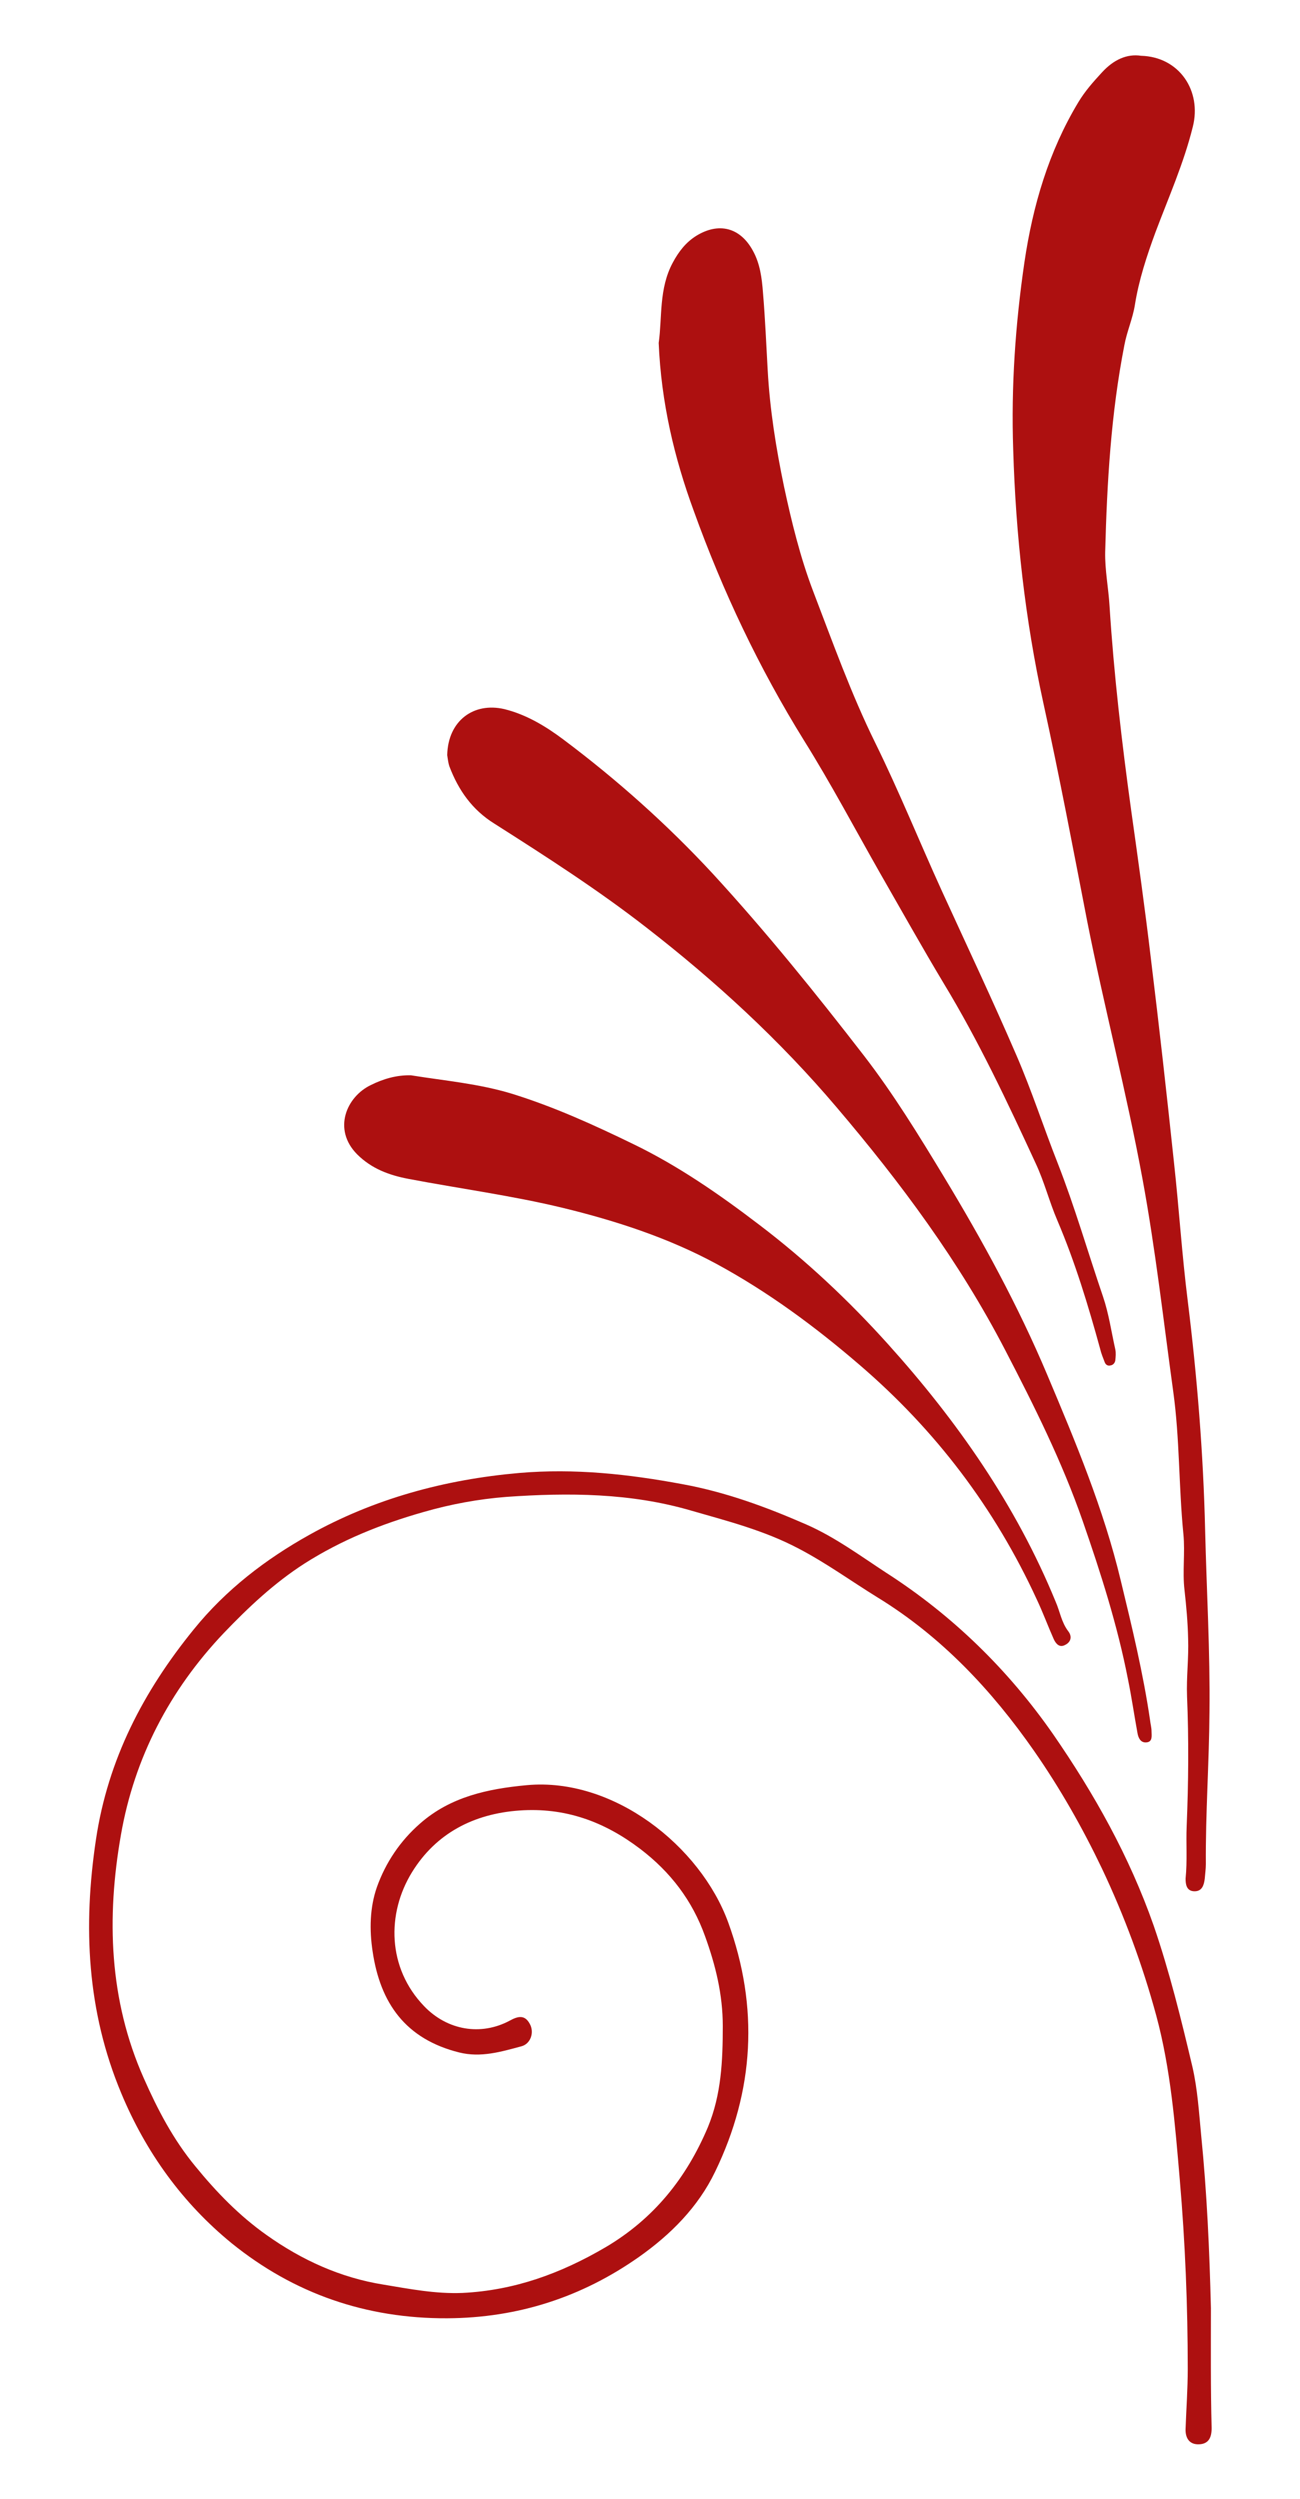<?xml version="1.0" encoding="UTF-8"?>
<!-- Generator: Adobe Illustrator 26.5.0, SVG Export Plug-In . SVG Version: 6.00 Build 0)  -->
<svg xmlns="http://www.w3.org/2000/svg" xmlns:xlink="http://www.w3.org/1999/xlink" version="1.1" id="Calque_1" x="0px" y="0px" viewBox="0 0 359 690" style="enable-background:new 0 0 359 690;" xml:space="preserve">
<style type="text/css">
	.st0{fill-rule:evenodd;clip-rule:evenodd;fill:#ad1010;}
</style>
<g>
	<path class="st0" d="M329.9,522.2c2.1,0,2.6-1.8,2.8-3.5c0.1-1.3,0.3-2.7,0.3-4c-0.1-14,0.9-27.9,1-41.9   c0.2-16.8-0.8-33.6-1.2-50.4c-0.5-21.1-2.2-42.2-4.8-63.2c-1.6-12.7-2.4-25.5-3.8-38.2c-2-18.9-4.1-37.7-6.4-56.5   c-1.6-13.5-3.5-27.1-5.4-40.6c-2.6-18.8-4.8-37.7-6-56.6c-0.3-5-1.3-9.9-1.2-14.9c0.5-19.2,1.6-38.2,5.3-57.1   c0.7-3.8,2.3-7.3,2.9-11.1c1.1-6.9,3.3-13.6,5.7-20.1c3.6-9.6,7.8-19,10.3-29.1c2.5-9.9-3.7-19.3-14.3-19.6   c-3.9-0.6-7.6,1.1-10.8,4.6c-2.4,2.6-4.7,5.2-6.5,8.2c-8.2,13.6-12.6,28.6-14.9,44.2c-2.5,17.1-3.7,34.3-3.1,51.8   c0.7,23.6,3.3,46.9,8.3,69.8c4.4,20,8.2,40.1,12.1,60.2c4.7,23.8,10.9,47.4,15.3,71.3c3.6,19.5,5.8,39.2,8.5,58.8   c1.8,13,1.5,26.2,2.8,39.3c0.5,5.2-0.3,10.3,0.3,15.4c0.5,4.5,0.9,8.9,1,13.4c0.2,5.3-0.5,10.7-0.3,15.9c0.5,12,0.4,23.9-0.1,35.9   c-0.2,4.8,0.2,9.6-0.3,14.5C327.4,520.2,327.6,522.2,329.9,522.2z"></path>
	<path class="st0" d="M334.4,637.3c-0.4-16-1.1-31.9-2.7-47.8c-0.6-6.3-1-12.7-2.4-18.8c-3.1-13.1-6.3-26.2-10.7-39   c-6.7-19.1-16.4-36.4-27.8-52.9C278.4,461,263,446,244.8,434.3c-7.2-4.7-14.2-9.9-22.2-13.4c-11-4.8-22.1-8.9-34.1-11.1   c-15-2.8-29.8-4.4-45.1-3.1c-20.6,1.8-40.1,7.1-58,17.1c-12,6.7-23,15.1-31.9,26.1c-13.9,17.1-23.7,35.9-27,58   c-3.6,24-2.5,47.4,7,70.1c6.8,16.3,16.9,30.3,30.5,41.4c17.2,13.9,37.1,20.8,59.5,20.7c19.5-0.1,37.1-5.8,52.9-16.9   c8.8-6.2,16.4-13.8,21.1-23.6c10.8-22.3,12.1-45.4,3.6-68.8c-7.7-21.1-31.7-40.1-55.6-37.9c-10.8,1-21.1,3.2-29.5,10.6   c-5.5,4.8-9.5,10.8-11.9,17.5c-2,5.7-2.1,11.9-1.2,17.8c2.1,14.3,9.1,24.2,23.9,27.9c6,1.5,11.6-0.2,17.2-1.7   c2.6-0.7,3.6-3.9,2.3-6.2c-1.4-2.6-3.3-2.1-5.5-0.9c-8,4.3-17.3,2.7-23.7-4c-10.1-10.5-10.4-25.5-3.3-37c6.6-10.7,17-16.1,29.6-17   c12.6-0.9,23.4,3,33.4,10.6c8.4,6.4,14.4,14.3,17.9,24.1c2.9,8,4.9,16.1,4.9,24.8c0,9.6-0.4,18.9-4.1,27.9   c-5.9,14-14.9,25.3-28.3,33.2c-12.3,7.2-25.1,11.9-39.5,12.6c-7.4,0.3-14.6-1.1-21.8-2.3c-11.9-1.9-22.6-6.8-32.3-13.7   c-7.5-5.3-13.8-11.8-19.6-18.9c-6.2-7.5-10.5-15.8-14.3-24.4c-9.6-21.6-10.3-44.4-6.3-67.2c3.7-21.2,13.4-39.9,28.4-55.7   c6.8-7.1,13.9-13.8,22.3-19.2c10.2-6.5,21.2-10.9,32.8-14.2c7.6-2.2,15.3-3.6,23-4.2c17.1-1.2,34.3-1.1,51,3.8   c10.1,2.9,20.2,5.5,29.5,10.4c7.7,4,14.7,9.1,22,13.6c17.6,10.8,31.5,25.6,43.2,42.4c7.1,10.2,13.3,21.1,18.7,32.4   c6.2,13.1,11.2,26.6,15,40.6c4,14.8,5.2,30.1,6.5,45.3c1.5,17.4,2.2,34.9,2.2,52.3c0,5.5-0.4,11-0.6,16.5c-0.1,2.5,1,4.4,3.7,4.3   c2.7-0.1,3.5-1.9,3.5-4.5C334.3,659.3,334.4,648.3,334.4,637.3z"></path>
	<path class="st0" d="M222,204.4c7.5,12,14.1,24.5,21.1,36.8c5.8,10.1,11.5,20.3,17.5,30.3c9.7,16,17.6,32.8,25.4,49.7   c2.4,5.1,3.8,10.7,6,15.8c4.9,11.5,8.5,23.4,11.8,35.4c0.3,1.3,0.8,2.5,1.3,3.8c0.3,0.7,0.9,1,1.6,0.8c0.7-0.1,1.2-0.7,1.3-1.4   c0.1-1,0.2-2,0-3c-1.1-4.9-1.8-9.9-3.4-14.6c-4.2-12.3-7.8-24.8-12.5-36.8c-3.9-9.9-7.2-20.1-11.4-29.8   c-6.6-15.3-13.7-30.3-20.6-45.4c-6.2-13.6-11.8-27.5-18.4-40.9c-6.7-13.6-11.8-27.9-17.2-42c-3.5-9.2-5.9-19-8-28.8   c-2.2-10.6-3.9-21.2-4.5-32.1c-0.4-7.1-0.7-14.3-1.3-21.4c-0.3-4-0.8-8-2.8-11.6c-3.5-6.4-9.4-7.9-15.6-4.1   c-2.9,1.8-4.9,4.4-6.5,7.4c-3.9,7.2-2.9,15.2-3.9,22.2c0.7,16.5,4.3,31.7,9.7,46.4C199.6,163.3,209.6,184.4,222,204.4z"></path>
	<path class="st0" d="M311.5,463.7c1,4.9,1.7,9.8,2.6,14.7c0.2,1.3,0.8,2.8,2.4,2.7c1.9-0.1,1.5-1.9,1.5-3.1c0-1-0.3-2-0.4-3   c-1.9-13-5-25.8-8.1-38.6c-4.7-19.7-12.5-38.3-20.3-56.8c-8-19-17.9-37.1-28.6-54.8c-6.9-11.4-13.9-22.8-22-33.3   c-13.3-17.2-27-34.2-41.8-50.3c-12.6-13.6-26.4-25.9-41.2-37c-4.8-3.6-10.2-6.9-16.3-8.4c-8.5-2-15.6,3.2-15.8,12.7   c0.1,0.5,0.2,1.9,0.6,3.1c2.5,6.6,6.3,12,12.4,15.8c14.3,9.1,28.5,18.2,42,28.7c19.2,14.9,36.9,31.2,52.5,49.6   c17.7,20.8,33.9,42.6,46.6,67.1c8,15.4,15.7,30.8,21.4,47.2C304,434.4,308.6,448.8,311.5,463.7z"></path>
	<path class="st0" d="M245.2,371.1c-10.8-12-22.6-23.1-35.5-32.9c-11-8.4-22.4-16.3-34.8-22.3c-10.9-5.3-21.9-10.3-33.5-13.9   c-9.2-2.8-18.6-3.6-27.9-5.1c-4-0.1-7.7,1-11.1,2.7c-6.7,3.2-10.6,12.2-3.8,19.1c4,4,8.9,5.8,14.2,6.8c14.2,2.7,28.5,4.6,42.6,8   c14.8,3.6,29.2,8.3,42.5,15.5c14.2,7.7,27.2,17.3,39.4,27.8c21.1,18.1,37.4,39.6,49,64.8c1.7,3.6,3.1,7.4,4.7,11   c0.6,1.3,1.6,2.4,3.1,1.6c1.7-0.8,2-2.4,0.9-3.8c-1.9-2.5-2.3-5.5-3.5-8.2C280.6,415.6,264.3,392.3,245.2,371.1z"></path>
</g>
</svg>
